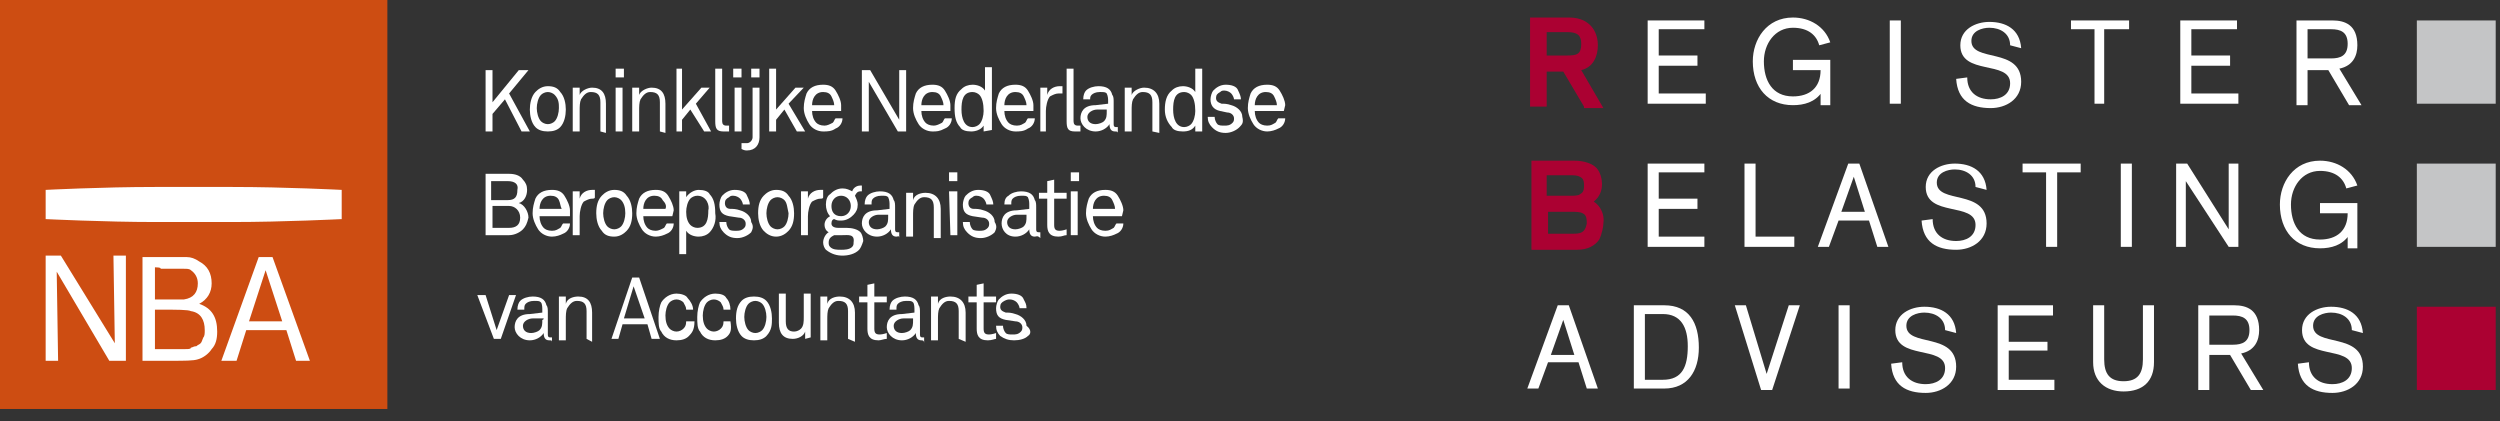 <svg xmlns="http://www.w3.org/2000/svg" width="178" height="30" viewBox="0 0 178 30" fill="none"><rect x="0" y="0" width="178" height="30" fill="#333333" stroke="none"/><g clip-path="url(#clip0_1_96)"><path d="M112.783 7.592L111.305 5.096H110.123V7.592H108.941V1.456V1.248H111.699C112.191 1.248 112.684 1.352 113.078 1.664C113.472 1.976 113.768 2.496 113.768 3.224C113.768 3.952 113.472 4.784 112.585 4.992L114.161 7.696H112.783V7.592V7.592ZM111.6 3.952C112.29 3.952 112.585 3.848 112.585 3.12C112.585 2.496 112.29 2.288 111.6 2.288H110.123V3.952H111.6V3.952Z" fill="#AB0132"></path><path d="M117.313 1.456H121.352V2.08H118.101V3.952H120.859V4.68H118.101V6.656H121.451V7.384H117.313V1.456Z" fill="white"></path><path d="M129.724 6.552C129.232 7.28 128.444 7.488 127.656 7.488C125.883 7.488 124.799 6.24 124.799 4.368C124.799 2.808 125.784 1.248 127.656 1.248C128.838 1.248 129.922 1.872 130.316 3.016L129.528 3.224C129.331 2.496 128.739 1.976 127.656 1.976C126.375 1.976 125.588 3.12 125.588 4.368C125.588 5.72 126.178 6.864 127.656 6.864C128.838 6.864 129.626 6.24 129.626 4.992H127.656V4.264H130.316V7.488H129.626V6.552H129.724Z" fill="white"></path><path d="M135.339 1.456H134.551V7.384H135.339V1.456Z" fill="white"></path><path d="M143.121 3.224C143.121 2.392 142.431 1.976 141.643 1.976C141.151 1.976 140.363 2.184 140.363 2.912C140.363 4.472 143.908 3.328 143.908 5.824C143.908 7.072 142.825 7.696 141.741 7.696C140.362 7.696 139.377 7.176 139.279 5.616L140.067 5.512C140.067 6.552 140.756 7.072 141.741 7.072C142.431 7.072 143.121 6.76 143.121 5.928C143.121 4.264 139.575 5.408 139.575 3.224C139.575 2.08 140.658 1.56 141.643 1.56C142.825 1.56 143.81 2.08 143.908 3.432L143.121 3.224Z" fill="white"></path><path d="M149.129 2.08H147.454V1.456H151.591V2.08H149.818V7.384H149.129V2.08Z" fill="white"></path><path d="M155.236 1.456H159.274V2.08H156.024V3.952H158.782V4.68H156.024V6.656H159.373V7.384H155.236V1.456Z" fill="white"></path><path d="M163.51 1.456H166.071C166.957 1.456 167.844 1.768 167.844 3.224C167.844 3.952 167.548 4.68 166.563 4.888L168.139 7.488H167.253L165.776 4.992H164.298V7.488H163.51V1.456ZM164.298 4.16H165.973C166.662 4.16 167.154 3.952 167.154 3.12C167.154 2.288 166.662 2.08 165.973 2.08H164.298V4.16Z" fill="white"></path><path d="M112.29 17.784H109.039V11.648V11.44H112.093C112.782 11.44 113.373 11.648 113.669 11.96C113.964 12.272 114.063 12.792 114.063 13.104C114.063 13.624 113.866 14.04 113.472 14.352C113.964 14.664 114.26 15.288 114.161 15.912C114.161 16.12 114.063 16.64 113.866 17.056C113.571 17.472 113.078 17.784 112.29 17.784ZM112.093 16.64C112.684 16.64 112.881 16.432 112.979 15.912C112.979 15.392 112.881 15.288 112.684 15.184C112.487 15.08 112.192 15.08 111.896 15.08H110.221V16.64H112.093ZM111.798 13.936C112.093 13.936 112.388 13.936 112.487 13.832C112.684 13.728 112.783 13.624 112.783 13.208C112.783 12.792 112.684 12.688 112.487 12.584C112.29 12.48 112.093 12.48 111.798 12.48H110.123V13.936C110.123 13.936 111.798 13.936 111.798 13.936Z" fill="#AB0132"></path><path d="M117.313 11.648H121.352V12.272H118.101V14.144H120.859V14.872H118.101V16.848H121.352V17.576H117.313V11.648Z" fill="white"></path><path d="M124.208 11.648H124.996V16.848H127.755V17.576H124.208V11.648Z" fill="white"></path><path d="M131.596 11.648H132.384L134.453 17.576H133.665L133.073 15.704H130.906L130.217 17.576H129.429L131.596 11.648ZM131.99 12.584L131.103 15.08H132.778L131.99 12.584Z" fill="white"></path><path d="M140.658 13.312C140.658 12.48 139.969 12.064 139.181 12.064C138.688 12.064 137.9 12.272 137.9 13C137.9 14.56 141.446 13.416 141.446 15.912C141.446 17.16 140.362 17.784 139.279 17.784C137.9 17.784 136.915 17.264 136.816 15.704L137.605 15.6C137.605 16.64 138.294 17.16 139.279 17.16C139.968 17.16 140.658 16.848 140.658 16.016C140.658 14.352 137.112 15.496 137.112 13.312C137.112 12.168 138.196 11.648 139.181 11.648C140.363 11.648 141.347 12.168 141.446 13.52L140.658 13.312Z" fill="white"></path><path d="M145.681 12.272H144.007V11.648H148.144V12.272H146.47V17.576H145.681V12.272Z" fill="white"></path><path d="M151.788 11.648H151.001V17.576H151.788V11.648Z" fill="white"></path><path d="M154.941 11.648H155.728L158.683 16.328V11.648H159.373V17.576H158.683L155.63 12.896V17.576H154.941V11.648Z" fill="white"></path><path d="M167.253 16.744C166.761 17.472 165.972 17.68 165.184 17.68C163.411 17.68 162.328 16.432 162.328 14.56C162.328 13 163.313 11.44 165.184 11.44C166.366 11.44 167.45 12.064 167.844 13.208L167.056 13.416C166.859 12.688 166.268 12.168 165.184 12.168C163.904 12.168 163.116 13.312 163.116 14.56C163.116 15.912 163.707 17.056 165.184 17.056C166.366 17.056 167.154 16.432 167.154 15.184H165.184V14.456H167.844V17.68H167.154V16.744H167.253Z" fill="white"></path><path d="M110.911 21.736H111.699L113.768 27.664H112.979L112.389 25.792H110.221L109.532 27.664H108.744L110.911 21.736ZM111.305 22.776L110.419 25.272H112.093L111.305 22.776Z" fill="white"></path><path d="M116.329 21.736H118.496C120.269 21.736 120.958 22.984 120.958 24.752C120.958 26.416 120.17 27.664 118.496 27.664H116.329C116.329 27.664 116.329 21.736 116.329 21.736ZM117.116 27.04H118.397C119.776 27.04 120.17 26.104 120.17 24.648C120.17 23.296 119.678 22.36 118.397 22.36H117.116V27.04Z" fill="white"></path><path d="M123.519 21.736H124.307L125.785 26.624L127.361 21.736H128.148L126.178 27.768H125.391L123.519 21.736Z" fill="white"></path><path d="M131.695 21.736H130.906V27.664H131.695V21.736Z" fill="white"></path><path d="M138.491 23.504C138.491 22.672 137.801 22.256 137.013 22.256C136.521 22.256 135.733 22.464 135.733 23.192C135.733 24.752 139.279 23.608 139.279 26.104C139.279 27.352 138.195 27.976 137.112 27.976C135.733 27.976 134.748 27.456 134.649 25.896L135.438 25.792C135.438 26.832 136.127 27.352 137.112 27.352C137.801 27.352 138.491 27.04 138.491 26.208C138.491 24.544 134.945 25.688 134.945 23.504C134.945 22.36 136.028 21.84 137.013 21.84C138.195 21.84 139.18 22.36 139.279 23.712L138.491 23.504Z" fill="white"></path><path d="M142.234 21.736H146.174V22.464H143.022V24.336H145.78V24.96H143.022V27.04H146.273V27.768H142.234V21.736Z" fill="white"></path><path d="M153.364 25.792C153.364 27.144 152.577 27.872 151.198 27.872C149.917 27.872 149.031 27.144 149.031 25.792V21.736H149.818V25.584C149.818 26.624 150.213 27.144 151.198 27.144C152.183 27.144 152.576 26.624 152.576 25.584V21.736H153.364V25.792V25.792Z" fill="white"></path><path d="M156.516 21.736H159.078C159.964 21.736 160.851 22.048 160.851 23.504C160.851 24.232 160.555 24.96 159.57 25.168L161.146 27.768H160.259L158.782 25.272H157.304V27.768H156.516V21.736ZM157.304 24.544H158.979C159.668 24.544 160.161 24.336 160.161 23.504C160.161 22.672 159.668 22.464 158.979 22.464H157.304V24.544Z" fill="white"></path><path d="M167.45 23.504C167.45 22.672 166.76 22.256 165.972 22.256C165.48 22.256 164.692 22.464 164.692 23.192C164.692 24.752 168.238 23.608 168.238 26.104C168.238 27.352 167.154 27.976 166.071 27.976C164.692 27.976 163.707 27.456 163.608 25.896L164.396 25.792C164.396 26.832 165.086 27.352 166.071 27.352C166.76 27.352 167.45 27.04 167.45 26.208C167.45 24.544 163.904 25.688 163.904 23.504C163.904 22.36 164.987 21.84 165.972 21.84C167.154 21.84 168.14 22.36 168.238 23.712L167.45 23.504Z" fill="white"></path><path d="M177.694 21.84H172.079V27.768H177.694V21.84Z" fill="#AB0132"></path><path d="M177.694 11.648H172.079V17.576H177.694V11.648Z" fill="#C4C5C6"></path><path d="M177.694 1.456H172.079V7.384H177.694V1.456Z" fill="#C4C5C6"></path><path d="M27.58 0H0V29.12H27.58V0Z" fill="#CD4D12"></path><path d="M16.548 15.808C20.192 15.808 24.329 15.6 24.329 15.6V13.52C24.329 13.52 20.291 13.312 16.548 13.312H11.032C7.289 13.312 3.251 13.52 3.251 13.52V15.6C3.251 15.6 7.486 15.808 11.032 15.808H16.548Z" fill="white"></path><path d="M3.251 25.688V18.2H4.334L8.175 24.44L8.077 18.2H8.963V25.688H7.782L4.038 19.344L4.137 25.688H3.251Z" fill="white"></path><path d="M10.146 25.688V18.304H11.426H11.722C12.411 18.304 13.002 18.304 13.297 18.304C13.593 18.304 13.889 18.408 14.184 18.616C14.775 18.928 15.07 19.448 15.07 20.176C15.07 20.8 14.775 21.32 14.184 21.632C15.07 21.944 15.464 22.568 15.464 23.608C15.464 24.128 15.366 24.544 15.07 24.856C14.873 25.168 14.479 25.48 14.085 25.584C13.79 25.688 13.101 25.688 12.214 25.688C11.722 25.688 11.032 25.688 10.146 25.688ZM11.032 19.032V21.32H11.82C12.509 21.32 13.002 21.32 13.101 21.32C13.79 21.216 14.085 20.8 14.085 20.176C14.085 19.76 13.889 19.448 13.593 19.24C13.495 19.136 13.297 19.136 13.101 19.136C12.903 19.136 12.707 19.136 12.509 19.136C12.312 19.136 11.918 19.136 11.426 19.136C11.524 19.032 11.032 19.032 11.032 19.032ZM11.032 24.856H12.017C12.017 24.856 12.116 24.856 12.411 24.856C12.707 24.856 12.805 24.856 12.805 24.856C12.903 24.856 13.002 24.856 13.199 24.856C13.396 24.856 13.593 24.856 13.593 24.752C13.691 24.752 13.79 24.648 13.987 24.648C14.085 24.544 14.184 24.544 14.283 24.44C14.381 24.336 14.381 24.232 14.479 24.024C14.578 23.92 14.578 23.712 14.578 23.504C14.578 22.776 14.283 22.256 13.593 22.152C13.396 22.048 12.608 22.048 11.426 22.048H11.032V24.856Z" fill="white"></path><path d="M15.76 25.688L18.419 18.304H19.404L22.064 25.688H21.079L20.39 23.504H17.533L16.843 25.688H15.76ZM18.912 19.24L17.73 22.88H20.094L18.912 19.24Z" fill="white"></path><path d="M37.135 9.36L35.953 7.072L35.066 8.112V9.36H34.574V4.992H35.066V7.28L36.938 4.992H37.627L36.248 6.656L37.725 9.36H37.135Z" fill="white"></path><path d="M39.892 9.048C39.696 9.256 39.4 9.36 39.006 9.36C38.612 9.36 38.316 9.256 38.12 9.048C37.824 8.736 37.725 8.216 37.725 7.8C37.725 7.384 37.824 6.864 38.12 6.552C38.316 6.344 38.612 6.136 39.006 6.136C39.4 6.136 39.696 6.24 39.892 6.552C40.188 6.864 40.286 7.384 40.286 7.8C40.286 8.216 40.188 8.736 39.892 9.048ZM39.498 6.76C39.4 6.656 39.203 6.552 39.006 6.552C38.809 6.552 38.612 6.656 38.514 6.76C38.316 6.968 38.218 7.384 38.218 7.696C38.218 8.008 38.316 8.424 38.514 8.632C38.612 8.736 38.809 8.84 39.006 8.84C39.203 8.84 39.4 8.736 39.498 8.632C39.696 8.424 39.794 8.008 39.794 7.696C39.794 7.384 39.794 7.072 39.498 6.76Z" fill="white"></path><path d="M42.749 9.36V7.28C42.749 6.76 42.552 6.552 42.059 6.552C41.764 6.552 41.567 6.76 41.37 7.072C41.272 7.28 41.272 7.592 41.272 7.904V9.36H40.779V6.24H41.272V6.76C41.37 6.448 41.862 6.24 42.158 6.24C42.847 6.24 43.143 6.656 43.143 7.384V9.464L42.749 9.36Z" fill="white"></path><path d="M43.833 4.888H44.423V5.512H43.833C43.833 5.408 43.833 4.888 43.833 4.888ZM43.833 6.24H44.325V9.36H43.833V6.24Z" fill="white"></path><path d="M46.984 9.36V7.28C46.984 6.76 46.788 6.552 46.295 6.552C45.999 6.552 45.803 6.76 45.605 7.072C45.507 7.28 45.507 7.592 45.507 7.904V9.36H45.014V6.24H45.507V6.76C45.605 6.448 46.098 6.24 46.394 6.24C47.083 6.24 47.379 6.656 47.379 7.384V9.464L46.984 9.36Z" fill="white"></path><path d="M50.136 9.36L49.151 7.8L48.56 8.528V9.36H48.166V4.888H48.56V7.8L49.94 6.24H50.531L49.545 7.384L50.629 9.36H50.136Z" fill="white"></path><path d="M51.516 9.36C51.023 9.36 50.925 9.152 50.925 8.632V4.888H51.417V8.632C51.417 8.84 51.516 8.944 51.712 8.944C51.91 8.944 51.91 8.944 51.91 8.944V9.36C51.91 9.36 51.811 9.36 51.516 9.36Z" fill="white"></path><path d="M52.205 4.888H52.796V5.512H52.205V4.888ZM52.303 6.24H52.796V9.36H52.303V6.24Z" fill="white"></path><path d="M53.19 10.712C53.092 10.712 52.993 10.712 52.796 10.608V10.192C52.895 10.192 52.993 10.192 53.19 10.192C53.387 10.192 53.584 9.984 53.584 9.776V6.24H54.077V9.776C54.077 10.296 53.781 10.712 53.19 10.712ZM53.486 4.888H54.077V5.512H53.486V4.888Z" fill="white"></path><path d="M56.736 9.36L55.849 7.8L55.258 8.528V9.36H54.766V4.888H55.258V7.8L56.638 6.24H57.228L56.145 7.384L57.327 9.36H56.736Z" fill="white"></path><path d="M59.888 7.904H57.819C57.819 8.216 57.918 8.528 58.115 8.736C58.214 8.84 58.41 8.944 58.706 8.944C58.903 8.944 59.1 8.84 59.297 8.736C59.395 8.632 59.395 8.528 59.494 8.424H59.986C59.986 8.736 59.789 9.048 59.494 9.152C59.199 9.36 58.903 9.36 58.608 9.36C58.214 9.36 57.819 9.152 57.623 8.84C57.425 8.528 57.228 8.112 57.228 7.696C57.228 7.28 57.327 6.968 57.425 6.656C57.623 6.24 58.017 6.032 58.608 6.032C59.002 6.032 59.297 6.136 59.494 6.448C59.691 6.76 59.888 7.176 59.888 7.488V7.904V7.904ZM59.199 6.864C59.1 6.656 58.903 6.552 58.608 6.552C58.017 6.552 57.819 7.072 57.819 7.488H59.395C59.395 7.28 59.297 7.072 59.199 6.864Z" fill="white"></path><path d="M63.926 9.36L61.858 5.824V9.36H61.365V4.992H61.956L64.025 8.528V4.992H64.517V9.36H63.926Z" fill="white"></path><path d="M67.669 7.904H65.601C65.601 8.216 65.7 8.528 65.897 8.736C65.995 8.84 66.192 8.944 66.487 8.944C66.684 8.944 66.882 8.84 67.079 8.736C67.177 8.632 67.177 8.528 67.275 8.424H67.768C67.768 8.736 67.571 9.048 67.275 9.152C66.882 9.36 66.684 9.36 66.389 9.36C65.995 9.36 65.601 9.152 65.404 8.84C65.207 8.528 65.01 8.112 65.01 7.696C65.01 7.28 65.109 6.968 65.207 6.656C65.404 6.24 65.798 6.032 66.389 6.032C66.783 6.032 67.079 6.136 67.275 6.448C67.472 6.76 67.669 7.176 67.669 7.488V7.904ZM66.98 6.864C66.882 6.656 66.684 6.552 66.389 6.552C65.798 6.552 65.601 7.072 65.601 7.488H67.177C67.177 7.28 67.079 7.072 66.98 6.864Z" fill="white"></path><path d="M70.034 9.36V8.944C69.837 9.256 69.442 9.36 69.147 9.36C68.753 9.36 68.457 9.256 68.359 9.048C68.064 8.736 67.965 8.32 67.965 7.696C67.965 7.072 68.064 6.656 68.457 6.344C68.654 6.136 68.95 6.032 69.246 6.032C69.541 6.032 69.935 6.136 70.132 6.448V4.784H70.624V9.256L70.034 9.36ZM69.738 6.76C69.639 6.656 69.442 6.552 69.246 6.552C68.556 6.552 68.457 7.176 68.457 7.8C68.457 8.424 68.654 9.048 69.246 9.048C69.442 9.048 69.639 8.944 69.738 8.84C69.935 8.632 70.034 8.216 70.034 7.904C70.034 7.384 69.935 6.968 69.738 6.76Z" fill="white"></path><path d="M73.579 7.904H71.511C71.511 8.216 71.609 8.528 71.806 8.736C71.905 8.84 72.102 8.944 72.397 8.944C72.693 8.944 72.791 8.84 72.989 8.736C73.087 8.632 73.087 8.528 73.186 8.424H73.678C73.678 8.736 73.481 9.048 73.186 9.152C72.89 9.36 72.594 9.36 72.299 9.36C71.905 9.36 71.511 9.152 71.314 8.84C71.117 8.528 70.92 8.112 70.92 7.696C70.92 7.28 71.019 6.968 71.117 6.656C71.314 6.24 71.708 6.032 72.299 6.032C72.693 6.032 72.989 6.136 73.186 6.448C73.382 6.76 73.579 7.176 73.579 7.488V7.904ZM72.89 6.864C72.791 6.656 72.594 6.552 72.299 6.552C71.708 6.552 71.511 7.072 71.511 7.488H73.087C73.087 7.28 72.989 7.072 72.89 6.864Z" fill="white"></path><path d="M75.353 6.656C75.156 6.656 74.959 6.76 74.761 6.864C74.564 7.072 74.466 7.592 74.466 7.904V9.36H74.072V6.24H74.564V6.76C74.663 6.344 75.057 6.136 75.451 6.136C75.549 6.136 75.648 6.136 75.648 6.136V6.656C75.549 6.656 75.451 6.656 75.353 6.656Z" fill="white"></path><path d="M76.534 9.36C76.042 9.36 75.944 9.152 75.944 8.632V4.888H76.436V8.632C76.436 8.84 76.534 8.944 76.731 8.944C76.928 8.944 76.928 8.944 76.928 8.944V9.36C76.83 9.36 76.731 9.36 76.534 9.36Z" fill="white"></path><path d="M79.391 9.36C79.096 9.36 78.997 9.152 78.997 8.84C78.8 9.152 78.406 9.36 78.012 9.36C77.323 9.36 76.928 8.84 76.928 8.424C76.928 8.008 77.126 7.488 78.012 7.488L78.898 7.384V7.176C78.898 7.072 78.898 6.864 78.8 6.656C78.701 6.552 78.603 6.552 78.308 6.552C78.012 6.552 77.815 6.656 77.716 6.76C77.618 6.864 77.618 6.968 77.618 7.072H77.126C77.126 6.76 77.224 6.552 77.323 6.448C77.519 6.24 77.913 6.136 78.209 6.136C78.8 6.136 79.096 6.344 79.194 6.76C79.293 6.864 79.293 7.072 79.293 7.28V8.84C79.293 9.048 79.391 9.048 79.49 9.048C79.588 9.048 79.588 9.048 79.588 9.048V9.464C79.588 9.36 79.49 9.36 79.391 9.36ZM78.898 7.8H78.111C77.815 7.8 77.421 8.008 77.421 8.32C77.421 8.632 77.618 8.84 78.012 8.84C78.209 8.84 78.504 8.736 78.603 8.632C78.8 8.424 78.8 8.216 78.8 7.904V7.8H78.898Z" fill="white"></path><path d="M82.05 9.36V7.28C82.05 6.76 81.853 6.552 81.361 6.552C81.066 6.552 80.868 6.76 80.671 7.072C80.573 7.28 80.573 7.592 80.573 7.904V9.36H80.081V6.24H80.573V6.76C80.671 6.448 81.164 6.24 81.46 6.24C82.149 6.24 82.543 6.656 82.543 7.384V9.464L82.05 9.36Z" fill="white"></path><path d="M85.104 9.36V8.944C84.907 9.256 84.612 9.36 84.218 9.36C83.823 9.36 83.528 9.256 83.43 9.048C83.134 8.736 82.937 8.32 82.937 7.8C82.937 7.28 83.035 6.76 83.43 6.448C83.626 6.24 83.922 6.136 84.218 6.136C84.513 6.136 84.907 6.24 85.104 6.552V4.888H85.597V9.36H85.104ZM84.808 6.76C84.71 6.656 84.513 6.552 84.316 6.552C83.626 6.552 83.528 7.176 83.528 7.8C83.528 8.424 83.725 9.048 84.316 9.048C84.513 9.048 84.71 8.944 84.808 8.84C85.005 8.632 85.104 8.216 85.104 7.904C85.104 7.384 85.005 6.968 84.808 6.76Z" fill="white"></path><path d="M88.256 9.048C88.059 9.256 87.665 9.464 87.271 9.464C86.877 9.464 86.582 9.36 86.286 9.048C86.089 8.84 85.99 8.632 85.99 8.32H86.483C86.483 8.528 86.582 8.736 86.68 8.84C86.778 8.944 86.975 8.944 87.172 8.944C87.37 8.944 87.567 8.944 87.763 8.736C87.862 8.632 87.862 8.528 87.862 8.424C87.862 8.216 87.665 8.008 87.37 8.008L86.877 7.904C86.385 7.8 86.188 7.488 86.188 7.072C86.188 6.864 86.286 6.552 86.385 6.448C86.582 6.24 86.877 6.032 87.271 6.032C87.665 6.032 88.059 6.136 88.157 6.448C88.256 6.656 88.355 6.864 88.355 7.072H87.862C87.862 6.968 87.763 6.76 87.665 6.656C87.567 6.552 87.37 6.448 87.172 6.448C87.074 6.448 86.975 6.448 86.877 6.552C86.68 6.656 86.582 6.76 86.582 6.968C86.582 7.176 86.68 7.28 86.975 7.384C87.172 7.384 87.37 7.384 87.665 7.488C88.059 7.592 88.453 7.904 88.453 8.32C88.552 8.736 88.453 8.84 88.256 9.048Z" fill="white"></path><path d="M91.408 7.904H89.34C89.34 8.216 89.438 8.528 89.635 8.736C89.734 8.84 89.93 8.944 90.226 8.944C90.522 8.944 90.62 8.84 90.817 8.736C90.915 8.632 90.915 8.528 91.014 8.424H91.507C91.507 8.736 91.309 9.048 91.014 9.152C90.817 9.256 90.522 9.36 90.226 9.36C89.832 9.36 89.438 9.152 89.241 8.84C89.044 8.528 88.847 8.112 88.847 7.696C88.847 7.28 88.945 6.968 89.044 6.656C89.241 6.24 89.635 6.032 90.226 6.032C90.62 6.032 90.915 6.136 91.112 6.448C91.309 6.76 91.507 7.176 91.507 7.488L91.408 7.904ZM90.719 6.864C90.62 6.656 90.423 6.552 90.127 6.552C89.537 6.552 89.34 7.072 89.34 7.488H90.915C90.915 7.28 90.817 7.072 90.719 6.864Z" fill="white"></path><path d="M37.233 16.328C37.036 16.536 36.642 16.744 36.248 16.744H34.574V12.376H36.248C36.642 12.376 37.036 12.48 37.233 12.792C37.43 13 37.529 13.208 37.529 13.52C37.529 13.936 37.331 14.352 36.938 14.456C37.331 14.56 37.627 15.08 37.627 15.496C37.529 15.912 37.43 16.12 37.233 16.328ZM36.15 12.896H34.968V14.248H36.15C36.642 14.248 36.839 14.04 36.839 13.52C36.938 13.104 36.642 12.896 36.15 12.896ZM36.248 14.664H35.066V16.224H36.248C36.74 16.224 37.036 16.016 37.036 15.496C37.036 14.976 36.642 14.664 36.248 14.664Z" fill="white"></path><path d="M40.483 15.392H38.415C38.415 15.704 38.514 16.016 38.711 16.224C38.809 16.328 39.006 16.432 39.301 16.432C39.597 16.432 39.696 16.328 39.892 16.224C39.991 16.12 39.991 16.016 40.09 15.912H40.582C40.582 16.224 40.385 16.536 40.09 16.64C39.892 16.744 39.597 16.848 39.301 16.848C38.907 16.848 38.514 16.64 38.316 16.328C38.12 16.016 37.922 15.6 37.922 15.184C37.922 14.768 38.021 14.456 38.12 14.144C38.316 13.728 38.711 13.52 39.301 13.52C39.696 13.52 39.991 13.624 40.188 13.936C40.385 14.248 40.582 14.664 40.582 14.976V15.392H40.483V15.392ZM39.794 14.248C39.696 14.04 39.498 13.936 39.203 13.936C38.612 13.936 38.415 14.456 38.415 14.872H39.991C39.892 14.664 39.892 14.456 39.794 14.248Z" fill="white"></path><path d="M42.158 14.144C41.961 14.144 41.764 14.248 41.567 14.352C41.37 14.56 41.272 15.08 41.272 15.392V16.744H40.779V13.624H41.272V14.144C41.37 13.728 41.764 13.52 42.158 13.52C42.257 13.52 42.355 13.52 42.355 13.52V14.04C42.355 14.144 42.257 14.144 42.158 14.144Z" fill="white"></path><path d="M44.62 16.432C44.423 16.64 44.128 16.848 43.734 16.848C43.34 16.848 43.044 16.744 42.847 16.432C42.552 16.12 42.453 15.6 42.453 15.184C42.453 14.664 42.552 14.248 42.847 13.936C43.044 13.728 43.34 13.52 43.734 13.52C44.128 13.52 44.423 13.624 44.62 13.936C44.916 14.248 45.014 14.768 45.014 15.184C45.014 15.704 44.916 16.12 44.62 16.432ZM44.227 14.248C44.128 14.144 43.931 14.04 43.734 14.04C43.537 14.04 43.34 14.144 43.242 14.248C43.044 14.456 42.946 14.872 42.946 15.184C42.946 15.496 43.044 15.912 43.242 16.12C43.34 16.224 43.537 16.328 43.734 16.328C43.931 16.328 44.128 16.224 44.227 16.12C44.423 15.912 44.522 15.496 44.522 15.184C44.522 14.768 44.423 14.456 44.227 14.248Z" fill="white"></path><path d="M47.871 15.392H45.803C45.803 15.704 45.901 16.016 46.098 16.224C46.197 16.328 46.394 16.432 46.689 16.432C46.886 16.432 47.083 16.328 47.28 16.224C47.379 16.12 47.379 16.016 47.477 15.912H47.969C47.969 16.224 47.773 16.536 47.477 16.64C47.28 16.744 46.984 16.848 46.689 16.848C46.295 16.848 45.901 16.64 45.704 16.328C45.507 16.016 45.31 15.6 45.31 15.184C45.31 14.768 45.408 14.456 45.507 14.144C45.704 13.728 46.098 13.52 46.689 13.52C47.083 13.52 47.379 13.624 47.575 13.936C47.773 14.248 47.969 14.664 47.969 14.976L47.871 15.392ZM47.181 14.248C47.083 14.04 46.886 13.936 46.59 13.936C45.999 13.936 45.803 14.456 45.803 14.872H47.379C47.477 14.664 47.379 14.456 47.181 14.248Z" fill="white"></path><path d="M50.531 16.536C50.334 16.744 50.038 16.848 49.742 16.848C49.447 16.848 49.053 16.744 48.856 16.432V18.096H48.364V13.624H48.856V14.04C49.053 13.728 49.447 13.52 49.742 13.52C50.136 13.52 50.432 13.624 50.531 13.832C50.826 14.144 50.925 14.56 50.925 15.184C51.023 15.704 50.826 16.224 50.531 16.536ZM49.644 13.936C49.447 13.936 49.25 14.04 49.151 14.144C48.955 14.352 48.856 14.768 48.856 15.08C48.856 15.496 48.955 15.808 49.151 16.016C49.25 16.12 49.447 16.224 49.644 16.224C50.334 16.224 50.432 15.6 50.432 14.976C50.531 14.664 50.334 13.936 49.644 13.936Z" fill="white"></path><path d="M53.486 16.536C53.288 16.744 52.895 16.952 52.501 16.952C52.106 16.952 51.811 16.848 51.516 16.536C51.319 16.328 51.22 16.12 51.22 15.808H51.712C51.712 16.016 51.811 16.224 51.91 16.328C52.008 16.432 52.205 16.432 52.402 16.432C52.599 16.432 52.796 16.432 52.993 16.224C53.092 16.12 53.092 16.016 53.092 15.912C53.092 15.704 52.895 15.496 52.599 15.496L51.91 15.392C51.417 15.288 51.22 15.08 51.22 14.56C51.22 14.352 51.319 14.04 51.417 13.936C51.614 13.728 51.91 13.52 52.303 13.52C52.697 13.52 53.092 13.624 53.19 13.936C53.288 14.144 53.387 14.352 53.387 14.56H52.895C52.895 14.456 52.796 14.248 52.697 14.144C52.599 14.04 52.402 13.936 52.205 13.936C52.106 13.936 52.008 13.936 51.91 14.04C51.712 14.144 51.614 14.248 51.614 14.456C51.614 14.664 51.712 14.872 52.008 14.872C52.205 14.872 52.402 14.872 52.697 14.976C53.092 15.08 53.486 15.392 53.486 15.808C53.682 16.12 53.584 16.328 53.486 16.536Z" fill="white"></path><path d="M56.145 16.432C55.948 16.64 55.653 16.848 55.258 16.848C54.864 16.848 54.569 16.64 54.372 16.432C54.077 16.12 53.978 15.6 53.978 15.184C53.978 14.664 54.077 14.248 54.372 13.936C54.569 13.728 54.864 13.52 55.258 13.52C55.653 13.52 55.948 13.624 56.145 13.936C56.441 14.248 56.539 14.768 56.539 15.184C56.539 15.704 56.441 16.12 56.145 16.432ZM55.849 14.248C55.751 14.144 55.554 14.04 55.357 14.04C55.16 14.04 54.963 14.144 54.864 14.248C54.667 14.456 54.569 14.872 54.569 15.184C54.569 15.496 54.667 15.912 54.864 16.12C54.963 16.224 55.16 16.328 55.357 16.328C55.554 16.328 55.751 16.224 55.849 16.12C56.047 15.912 56.145 15.496 56.145 15.184C56.047 14.768 56.047 14.456 55.849 14.248Z" fill="white"></path><path d="M58.41 14.144C58.214 14.144 58.017 14.248 57.819 14.352C57.623 14.56 57.524 15.08 57.524 15.392V16.744H57.032V13.624H57.524V14.144C57.623 13.728 58.017 13.52 58.41 13.52C58.509 13.52 58.608 13.52 58.608 13.52V14.04C58.608 14.144 58.509 14.144 58.41 14.144Z" fill="white"></path><path d="M61.169 17.784C60.873 18.096 60.38 18.2 59.986 18.2C59.593 18.2 59.199 18.096 58.804 17.784C58.706 17.68 58.608 17.472 58.608 17.264C58.608 16.952 58.804 16.64 59.002 16.536C58.804 16.432 58.706 16.224 58.706 16.016C58.706 15.704 58.903 15.496 59.1 15.392C58.903 15.184 58.804 14.872 58.804 14.56C58.804 14.248 58.903 13.936 59.1 13.832C59.297 13.624 59.593 13.416 59.986 13.416C60.282 13.416 60.479 13.52 60.676 13.624C60.775 13.312 61.07 13.208 61.267 13.208H61.365V13.624H61.267C61.07 13.624 60.971 13.728 60.873 13.936C60.971 14.144 61.07 14.352 61.07 14.56C61.07 14.872 60.971 15.08 60.775 15.288C60.578 15.496 60.282 15.704 59.888 15.704C59.691 15.704 59.593 15.704 59.395 15.6C59.297 15.6 59.199 15.704 59.199 15.912C59.199 16.12 59.395 16.224 59.691 16.224C59.888 16.224 60.282 16.224 60.282 16.224C60.676 16.224 61.07 16.328 61.267 16.536C61.365 16.64 61.464 16.952 61.464 17.16C61.365 17.472 61.267 17.68 61.169 17.784ZM59.986 16.744H59.395C59.199 16.848 59.002 16.952 59.002 17.264C59.002 17.368 59.002 17.472 59.1 17.576C59.297 17.784 59.593 17.784 59.888 17.784C60.085 17.784 60.479 17.784 60.676 17.576C60.775 17.472 60.775 17.368 60.775 17.264C60.873 16.64 60.38 16.744 59.986 16.744ZM59.888 13.936C59.494 13.936 59.199 14.248 59.199 14.664C59.199 15.08 59.395 15.392 59.888 15.392C60.282 15.392 60.578 15.08 60.578 14.664C60.578 14.248 60.282 13.936 59.888 13.936Z" fill="white"></path><path d="M63.828 16.848C63.532 16.848 63.434 16.64 63.434 16.328C63.237 16.64 62.843 16.848 62.449 16.848C61.76 16.848 61.365 16.328 61.365 15.912C61.365 15.496 61.562 14.976 62.449 14.976L63.336 14.872V14.56C63.336 14.456 63.336 14.248 63.237 14.04C63.139 13.936 63.04 13.936 62.745 13.936C62.449 13.936 62.252 14.04 62.154 14.144C62.055 14.248 62.055 14.352 62.055 14.56H61.562C61.562 14.248 61.661 14.04 61.76 13.936C61.956 13.728 62.35 13.624 62.646 13.624C63.237 13.624 63.532 13.832 63.631 14.248C63.73 14.352 63.73 14.56 63.73 14.768V16.328C63.73 16.536 63.828 16.536 63.926 16.536C64.025 16.536 64.025 16.536 64.025 16.536V16.952C64.025 16.744 63.926 16.848 63.828 16.848ZM63.336 15.288H62.547C62.252 15.288 61.858 15.496 61.858 15.808C61.858 16.12 62.055 16.328 62.449 16.328C62.646 16.328 62.941 16.224 63.04 16.12C63.237 15.912 63.237 15.704 63.237 15.392V15.288H63.336Z" fill="white"></path><path d="M66.487 16.744V14.768C66.487 14.248 66.29 14.04 65.798 14.04C65.502 14.04 65.305 14.248 65.109 14.56C65.01 14.768 65.01 15.08 65.01 15.392V16.848H64.517V13.728H65.01V14.248C65.109 13.832 65.601 13.728 65.897 13.728C66.586 13.728 66.98 14.144 66.98 14.872V16.952H66.487V16.744Z" fill="white"></path><path d="M67.571 12.272H68.162V12.896H67.571V12.272ZM67.571 13.624H68.162V16.744H67.669L67.571 13.624Z" fill="white"></path><path d="M70.822 16.536C70.624 16.744 70.231 16.952 69.837 16.952C69.442 16.952 69.147 16.848 68.852 16.536C68.654 16.328 68.556 16.12 68.556 15.808H69.049C69.049 16.016 69.147 16.224 69.246 16.328C69.344 16.432 69.639 16.432 69.738 16.432C69.935 16.432 70.132 16.432 70.329 16.224C70.427 16.12 70.427 16.016 70.427 15.912C70.427 15.704 70.231 15.496 69.935 15.496L69.246 15.392C68.753 15.288 68.556 15.08 68.556 14.56C68.556 14.352 68.654 14.04 68.753 13.936C68.95 13.728 69.246 13.52 69.639 13.52C70.034 13.52 70.427 13.624 70.526 13.936C70.624 14.144 70.723 14.352 70.723 14.56H70.231C70.231 14.456 70.132 14.248 70.034 14.144C69.935 14.04 69.738 13.936 69.541 13.936C69.442 13.936 69.344 13.936 69.246 14.04C69.049 14.144 68.95 14.248 68.95 14.456C68.95 14.664 69.049 14.872 69.344 14.872C69.541 14.872 69.738 14.872 70.034 14.976C70.427 15.08 70.822 15.392 70.822 15.808C71.019 16.12 70.92 16.328 70.822 16.536Z" fill="white"></path><path d="M73.678 16.848C73.382 16.848 73.284 16.64 73.284 16.328C73.087 16.64 72.693 16.848 72.299 16.848C71.609 16.848 71.314 16.328 71.314 15.912C71.314 15.496 71.511 14.976 72.397 14.976L73.284 14.872V14.56C73.284 14.456 73.284 14.248 73.186 14.04C73.087 13.936 72.989 13.936 72.693 13.936C72.397 13.936 72.201 14.04 72.102 14.144C72.004 14.248 72.004 14.352 72.004 14.56H71.511C71.511 14.248 71.609 14.04 71.806 13.936C72.004 13.728 72.397 13.624 72.693 13.624C73.284 13.624 73.579 13.832 73.678 14.248C73.776 14.352 73.776 14.56 73.776 14.768V16.328C73.776 16.536 73.875 16.536 73.974 16.536C74.072 16.536 74.072 16.536 74.072 16.536V16.952C73.875 16.744 73.776 16.848 73.678 16.848ZM73.186 15.288H72.397C72.102 15.288 71.708 15.496 71.708 15.808C71.708 16.12 71.905 16.328 72.299 16.328C72.496 16.328 72.791 16.224 72.89 16.12C73.087 15.912 73.087 15.704 73.087 15.392V15.288H73.186Z" fill="white"></path><path d="M75.353 16.848C74.663 16.848 74.564 16.432 74.564 16.016V14.144H73.974V13.728H74.564V12.896L75.057 12.792V13.728H75.944V14.144H75.057V16.016C75.057 16.328 75.156 16.432 75.451 16.432C75.648 16.432 75.944 16.328 75.944 16.328V16.744C75.746 16.744 75.648 16.848 75.353 16.848Z" fill="white"></path><path d="M76.239 12.272H76.83V12.896H76.239V12.272ZM76.239 13.624H76.731V16.744H76.239V13.624Z" fill="white"></path><path d="M79.883 15.392H77.815C77.815 15.704 77.913 16.016 78.111 16.224C78.209 16.328 78.406 16.432 78.701 16.432C78.997 16.432 79.096 16.328 79.293 16.224C79.391 16.12 79.391 16.016 79.49 15.912H79.982C79.982 16.224 79.785 16.536 79.49 16.64C79.293 16.744 78.997 16.848 78.701 16.848C78.308 16.848 77.913 16.64 77.716 16.328C77.519 16.016 77.323 15.6 77.323 15.184C77.323 14.768 77.421 14.456 77.519 14.144C77.716 13.728 78.111 13.52 78.701 13.52C79.096 13.52 79.391 13.624 79.588 13.936C79.785 14.248 79.982 14.664 79.982 14.976L79.883 15.392ZM79.194 14.248C79.096 14.04 78.898 13.936 78.603 13.936C78.012 13.936 77.815 14.456 77.815 14.872H79.391C79.391 14.664 79.293 14.456 79.194 14.248Z" fill="white"></path><path d="M35.657 24.128H35.164L33.983 21.008H34.574L35.361 23.504L36.248 21.008H36.74L35.657 24.128Z" fill="white"></path><path d="M39.105 24.232C38.809 24.232 38.711 24.024 38.711 23.712C38.514 24.024 38.12 24.232 37.725 24.232C37.036 24.232 36.642 23.712 36.642 23.296C36.642 22.88 36.839 22.36 37.725 22.36L38.612 22.256V22.048C38.612 21.944 38.612 21.632 38.514 21.528C38.415 21.424 38.316 21.424 38.021 21.424C37.725 21.424 37.529 21.528 37.43 21.632C37.331 21.736 37.331 21.84 37.331 22.048H36.839C36.839 21.736 36.938 21.528 37.036 21.424C37.233 21.216 37.627 21.112 37.922 21.112C38.514 21.112 38.809 21.32 38.907 21.736C39.006 21.84 39.006 22.048 39.006 22.256V23.816C39.006 24.024 39.105 24.024 39.203 24.024C39.301 24.024 39.301 24.024 39.301 24.024V24.44C39.301 24.232 39.301 24.232 39.105 24.232ZM38.711 22.672H37.922C37.627 22.672 37.233 22.88 37.233 23.192C37.233 23.504 37.43 23.712 37.824 23.712C38.021 23.712 38.316 23.608 38.415 23.504C38.612 23.296 38.612 23.088 38.612 22.776C38.711 22.776 38.711 22.672 38.711 22.672Z" fill="white"></path><path d="M41.764 24.128V22.152C41.764 21.632 41.567 21.424 41.075 21.424C40.779 21.424 40.582 21.632 40.385 21.944C40.286 22.152 40.286 22.464 40.286 22.776V24.232H39.794V21.112H40.286V21.632C40.385 21.216 40.877 21.112 41.173 21.112C41.862 21.112 42.158 21.528 42.158 22.256V24.336L41.764 24.128Z" fill="white"></path><path d="M46.394 24.128L46.098 23.088H44.325L44.029 24.128H43.537L45.014 19.76H45.507L46.984 24.128H46.394ZM45.113 20.384L44.423 22.672H45.901L45.113 20.384Z" fill="white"></path><path d="M49.053 23.92C48.856 24.128 48.56 24.232 48.166 24.232C47.674 24.232 47.28 24.024 47.083 23.608C46.886 23.4 46.886 22.984 46.886 22.568C46.886 22.152 46.984 21.736 47.083 21.528C47.28 21.216 47.674 20.904 48.166 20.904C48.462 20.904 48.856 21.008 48.955 21.216C49.151 21.424 49.349 21.736 49.349 22.048H48.856C48.856 21.84 48.758 21.736 48.659 21.528C48.56 21.424 48.364 21.32 48.166 21.32C47.969 21.32 47.773 21.424 47.674 21.528C47.477 21.736 47.379 22.152 47.379 22.464C47.379 22.88 47.477 23.192 47.674 23.4C47.773 23.504 47.969 23.608 48.166 23.608C48.364 23.608 48.56 23.504 48.659 23.4C48.758 23.296 48.856 23.192 48.856 22.88H49.447C49.447 23.504 49.25 23.712 49.053 23.92Z" fill="white"></path><path d="M51.811 23.92C51.614 24.128 51.319 24.232 50.925 24.232C50.432 24.232 50.038 24.024 49.841 23.608C49.644 23.4 49.644 22.984 49.644 22.568C49.644 22.152 49.742 21.736 49.841 21.528C50.038 21.216 50.432 20.904 50.925 20.904C51.319 20.904 51.614 21.008 51.712 21.216C51.91 21.424 52.008 21.736 52.008 22.048H51.516C51.516 21.84 51.417 21.736 51.319 21.528C51.22 21.424 51.023 21.32 50.826 21.32C50.629 21.32 50.432 21.424 50.334 21.528C50.136 21.736 50.038 22.152 50.038 22.464C50.038 22.88 50.136 23.192 50.334 23.4C50.432 23.504 50.629 23.608 50.826 23.608C51.023 23.608 51.22 23.504 51.319 23.4C51.417 23.296 51.516 23.192 51.516 22.88H52.008C52.106 23.504 52.008 23.712 51.811 23.92Z" fill="white"></path><path d="M54.569 23.92C54.372 24.128 54.077 24.232 53.682 24.232C53.288 24.232 52.993 24.128 52.796 23.92C52.501 23.608 52.402 23.088 52.402 22.672C52.402 22.152 52.501 21.736 52.796 21.424C52.993 21.216 53.288 21.112 53.682 21.112C54.077 21.112 54.372 21.216 54.569 21.424C54.864 21.736 54.963 22.256 54.963 22.672C54.963 23.088 54.963 23.504 54.569 23.92ZM54.273 21.632C54.175 21.528 53.978 21.424 53.781 21.424C53.584 21.424 53.387 21.528 53.288 21.632C53.092 21.84 52.993 22.256 52.993 22.568C52.993 22.88 53.092 23.296 53.288 23.504C53.387 23.608 53.584 23.712 53.781 23.712C53.978 23.712 54.175 23.608 54.273 23.504C54.471 23.296 54.569 22.88 54.569 22.568C54.569 22.256 54.471 21.84 54.273 21.632Z" fill="white"></path><path d="M57.327 24.128V23.608C57.228 23.92 56.834 24.128 56.441 24.128C55.751 24.128 55.456 23.712 55.456 22.984V20.904H55.948V22.88C55.948 23.4 56.145 23.608 56.539 23.608C56.736 23.608 56.933 23.504 57.032 23.4C57.228 23.192 57.228 22.88 57.228 22.568V20.904H57.721V24.024L57.327 24.128Z" fill="white"></path><path d="M60.38 24.128V22.152C60.38 21.632 60.184 21.424 59.691 21.424C59.395 21.424 59.199 21.632 59.002 21.944C58.903 22.152 58.903 22.464 58.903 22.776V24.232H58.41V21.112H58.903V21.632C59.002 21.216 59.494 21.112 59.789 21.112C60.479 21.112 60.873 21.528 60.873 22.256V24.336L60.38 24.128Z" fill="white"></path><path d="M62.547 24.232C61.858 24.232 61.76 23.816 61.76 23.4V21.528H61.169V21.112H61.76V20.28L62.252 20.176V21.112H63.139V21.528H62.252V23.4C62.252 23.712 62.35 23.816 62.646 23.816C62.843 23.816 63.139 23.712 63.139 23.712V24.128C62.941 24.128 62.745 24.232 62.547 24.232Z" fill="white"></path><path d="M65.601 24.232C65.305 24.232 65.207 24.024 65.207 23.712C65.01 24.024 64.616 24.232 64.222 24.232C63.532 24.232 63.139 23.712 63.139 23.296C63.139 22.88 63.336 22.36 64.222 22.36L65.109 22.256V22.048C65.109 21.944 65.109 21.632 65.01 21.528C64.912 21.424 64.813 21.424 64.517 21.424C64.222 21.424 64.025 21.528 63.926 21.632C63.828 21.736 63.828 21.84 63.828 22.048H63.336C63.336 21.736 63.434 21.528 63.532 21.424C63.73 21.216 64.124 21.112 64.419 21.112C65.01 21.112 65.305 21.32 65.404 21.736C65.502 21.84 65.502 22.048 65.502 22.256V23.816C65.502 24.024 65.601 24.024 65.7 24.024C65.798 24.024 65.798 24.024 65.798 24.024V24.44C65.798 24.232 65.7 24.232 65.601 24.232ZM65.109 22.672H64.32C64.025 22.672 63.631 22.88 63.631 23.192C63.631 23.504 63.828 23.712 64.222 23.712C64.419 23.712 64.715 23.608 64.813 23.504C65.01 23.296 65.01 23.088 65.01 22.776V22.672H65.109V22.672Z" fill="white"></path><path d="M68.26 24.128V22.152C68.26 21.632 68.064 21.424 67.571 21.424C67.275 21.424 67.079 21.632 66.882 21.944C66.783 22.152 66.783 22.464 66.783 22.776V24.232H66.29V21.112H66.783V21.632C66.882 21.216 67.374 21.112 67.669 21.112C68.359 21.112 68.753 21.528 68.753 22.256V24.336L68.26 24.128Z" fill="white"></path><path d="M70.329 24.232C69.639 24.232 69.541 23.816 69.541 23.4V21.528H68.95V21.112H69.541V20.28L70.034 20.176V21.112H70.92V21.528H70.034V23.4C70.034 23.712 70.132 23.816 70.427 23.816C70.624 23.816 70.92 23.712 70.92 23.712V24.128C70.822 24.128 70.624 24.232 70.329 24.232Z" fill="white"></path><path d="M73.186 23.92C72.989 24.128 72.594 24.232 72.201 24.232C71.806 24.232 71.511 24.128 71.216 23.92C71.019 23.712 70.92 23.504 70.92 23.192H71.412C71.412 23.4 71.511 23.608 71.609 23.712C71.708 23.816 71.905 23.816 72.102 23.816C72.299 23.816 72.496 23.816 72.693 23.608C72.791 23.504 72.791 23.4 72.791 23.296C72.791 23.088 72.594 22.88 72.299 22.88L71.609 22.776C71.117 22.672 70.92 22.464 70.92 21.944C70.92 21.736 71.019 21.424 71.117 21.32C71.314 21.112 71.609 20.904 72.004 20.904C72.397 20.904 72.791 21.008 72.89 21.32C72.989 21.528 73.087 21.632 73.087 21.944H72.594C72.594 21.84 72.496 21.632 72.397 21.528C72.299 21.424 72.102 21.32 71.905 21.32C71.806 21.32 71.708 21.32 71.511 21.424C71.314 21.528 71.216 21.632 71.216 21.84C71.216 22.048 71.314 22.152 71.609 22.256C71.806 22.256 72.004 22.256 72.299 22.36C72.693 22.464 73.087 22.776 73.087 23.192C73.481 23.504 73.382 23.816 73.186 23.92Z" fill="white"></path></g><defs><clipPath id="clip0_1_96"><rect width="178" height="30" fill="white"></rect></clipPath></defs></svg>